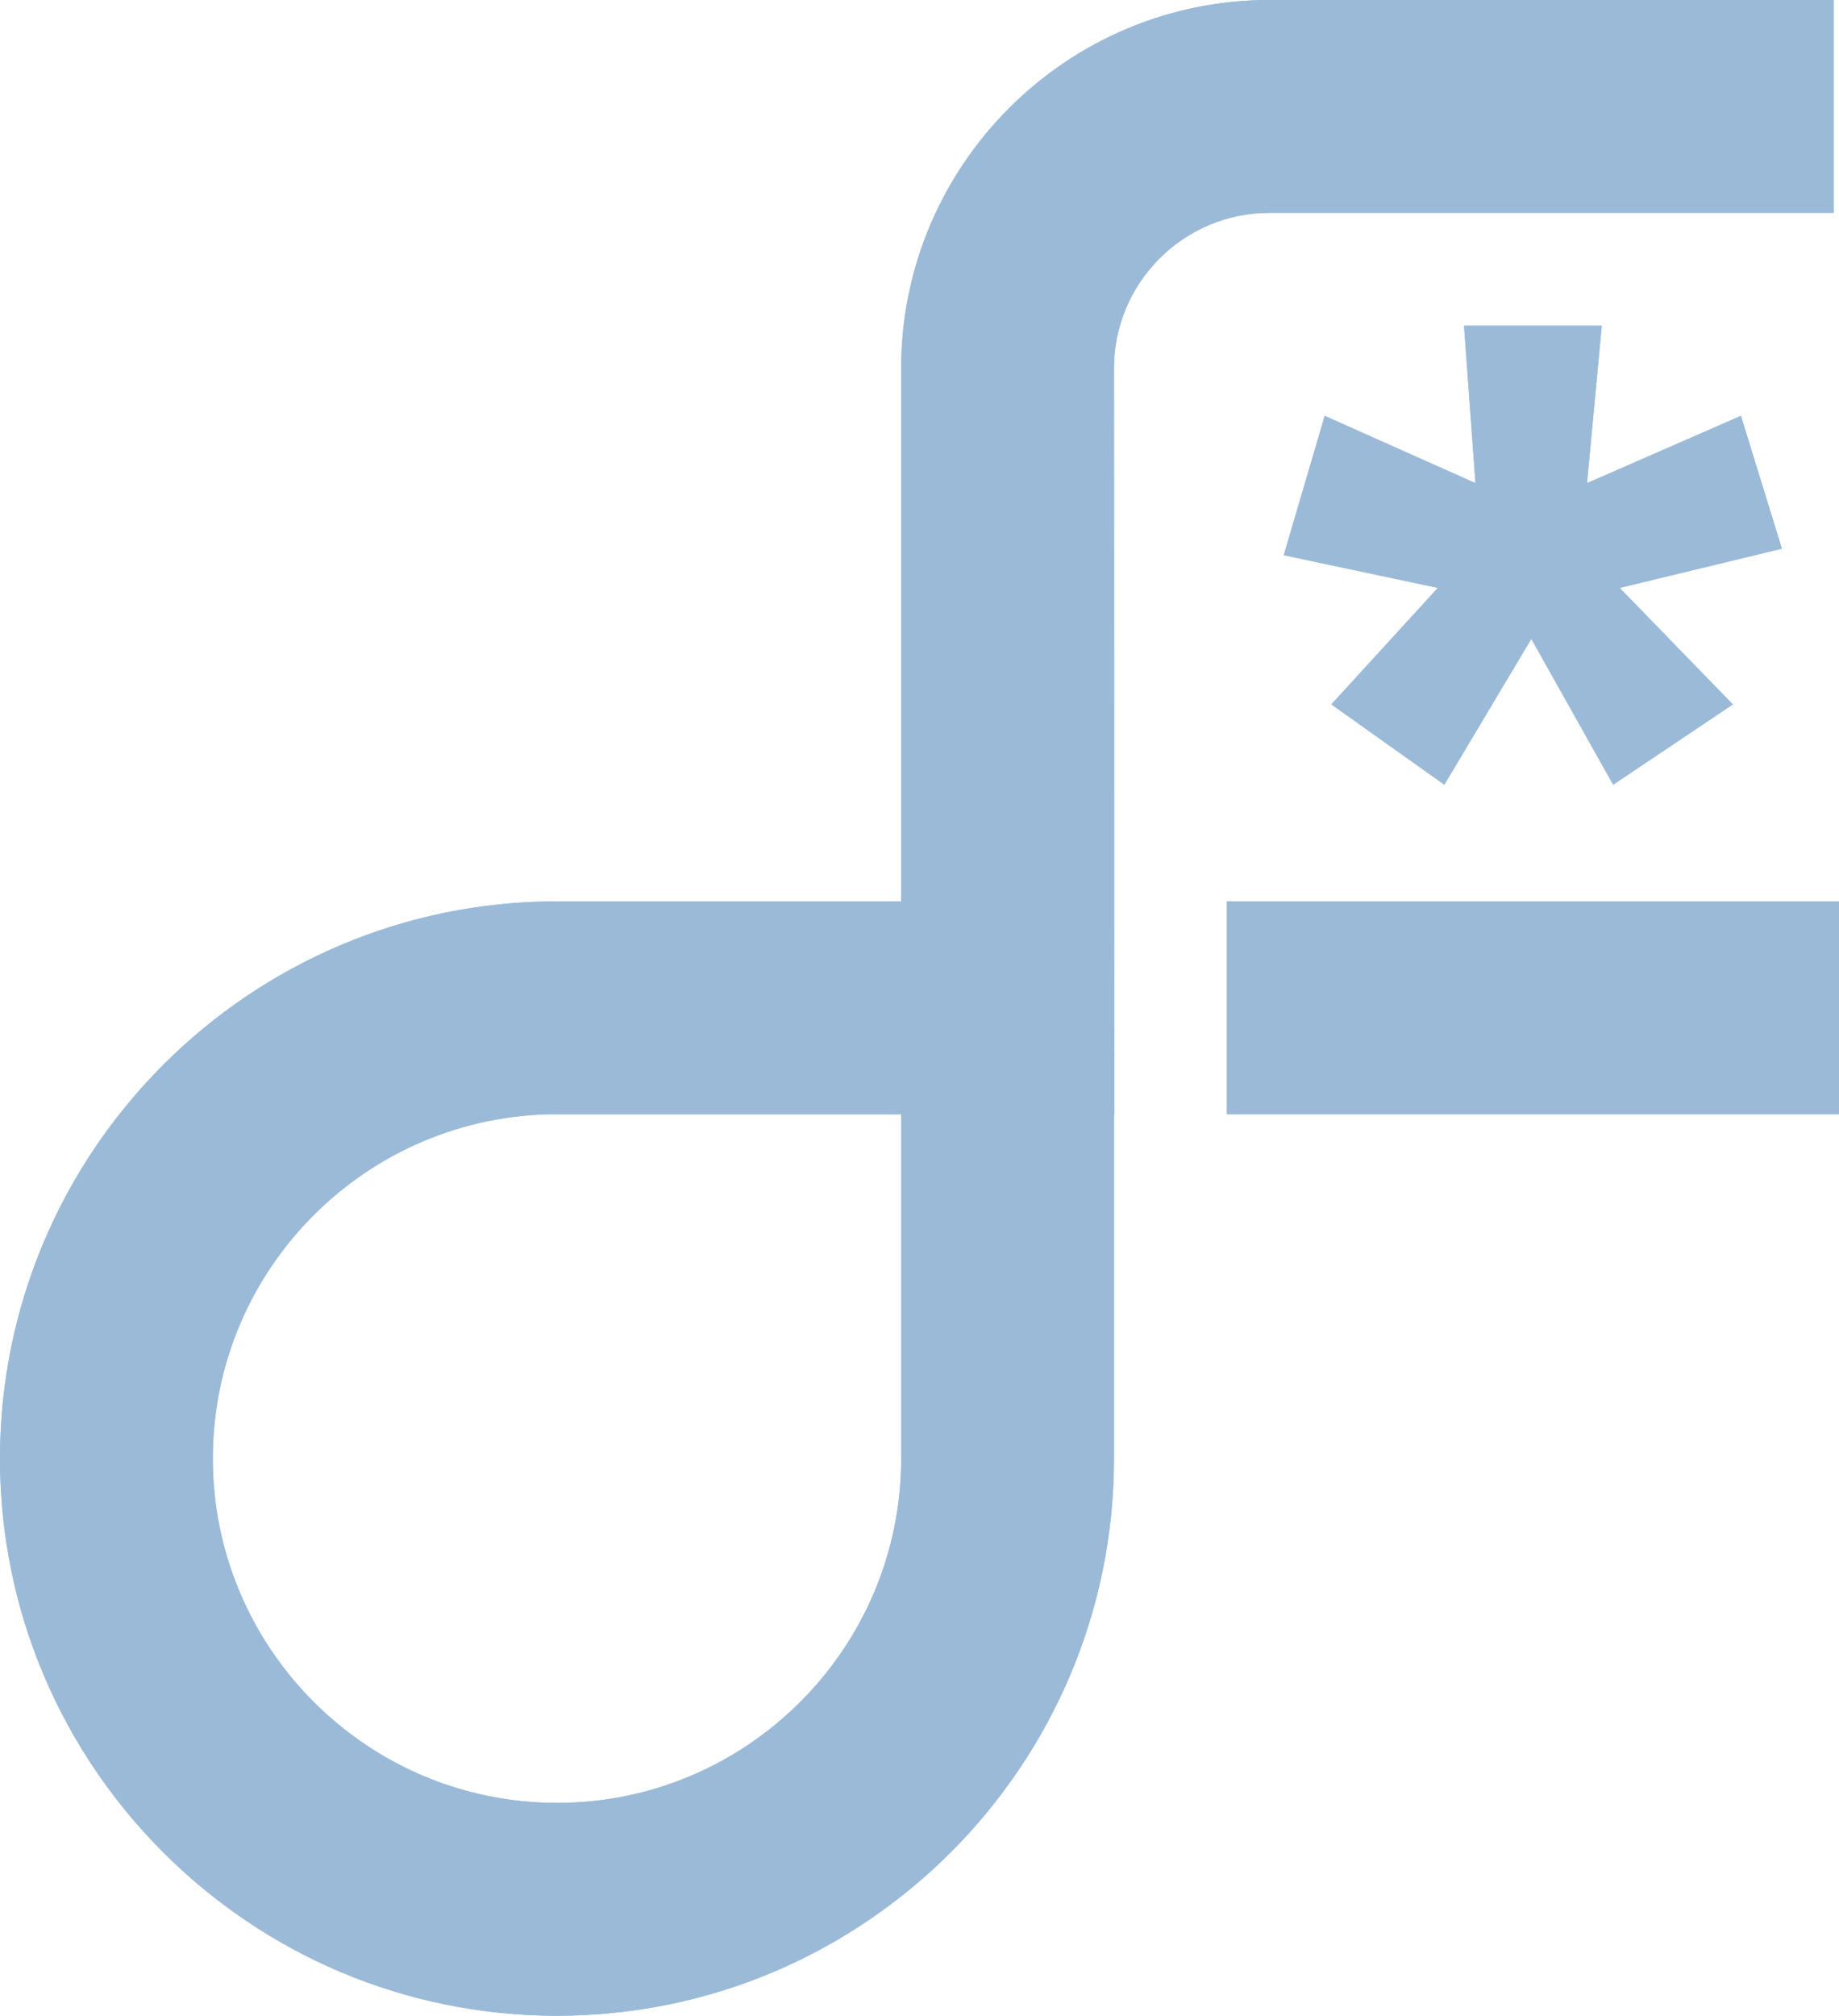 <svg xmlns="http://www.w3.org/2000/svg" id="Layer_1" data-name="Layer 1" viewBox="0 0 115.89 127"><defs><style>      .cls-1 {        fill: #9bbad7;      }    </style></defs><path class="cls-1" d="M112.29,34.57l-2.58-8.37-9.7,4.24.93-9.92h-8.68l.72,9.92-9.5-4.24-2.58,8.78,9.71,2.06-6.71,7.34,7.12,5.06,5.48-9.19,5.16,9.19,7.54-5.06-7.13-7.34,10.22-2.47Z"></path><rect class="cls-1" x="77.31" y="56.79" width="38.58" height="13.41"></rect><path class="cls-1" d="M80,0c-12.79,0-23.21,10.41-23.21,23.21v33.58h-21.69C15.74,56.79,0,72.54,0,91.9s15.74,35.1,35.1,35.1,35.1-15.75,35.1-35.1v-21.7h.02l-.02-46.99c0-5.41,4.4-9.8,9.8-9.8h35.55V0h-35.55ZM56.79,91.9c0,11.96-9.73,21.69-21.69,21.69s-21.69-9.73-21.69-21.7,9.73-21.69,21.69-21.69h21.69v21.7Z"></path><path class="cls-1" d="M112.29,34.57l-2.58-8.37-9.7,4.24.93-9.92h-8.68l.72,9.92-9.5-4.24-2.58,8.78,9.71,2.06-6.71,7.34,7.12,5.06,5.48-9.19,5.16,9.19,7.54-5.06-7.13-7.34,10.22-2.47Z"></path><rect class="cls-1" x="77.31" y="56.79" width="38.58" height="13.41"></rect><path class="cls-1" d="M80,0c-12.79,0-23.21,10.41-23.21,23.21v33.58h-21.69C15.74,56.79,0,72.54,0,91.9s15.74,35.1,35.1,35.1,35.1-15.75,35.1-35.1v-21.7h.02l-.02-46.99c0-5.41,4.4-9.8,9.8-9.8h35.55V0h-35.55ZM56.79,91.9c0,11.96-9.73,21.69-21.69,21.69s-21.69-9.73-21.69-21.7,9.73-21.69,21.69-21.69h21.69v21.7Z"></path></svg>